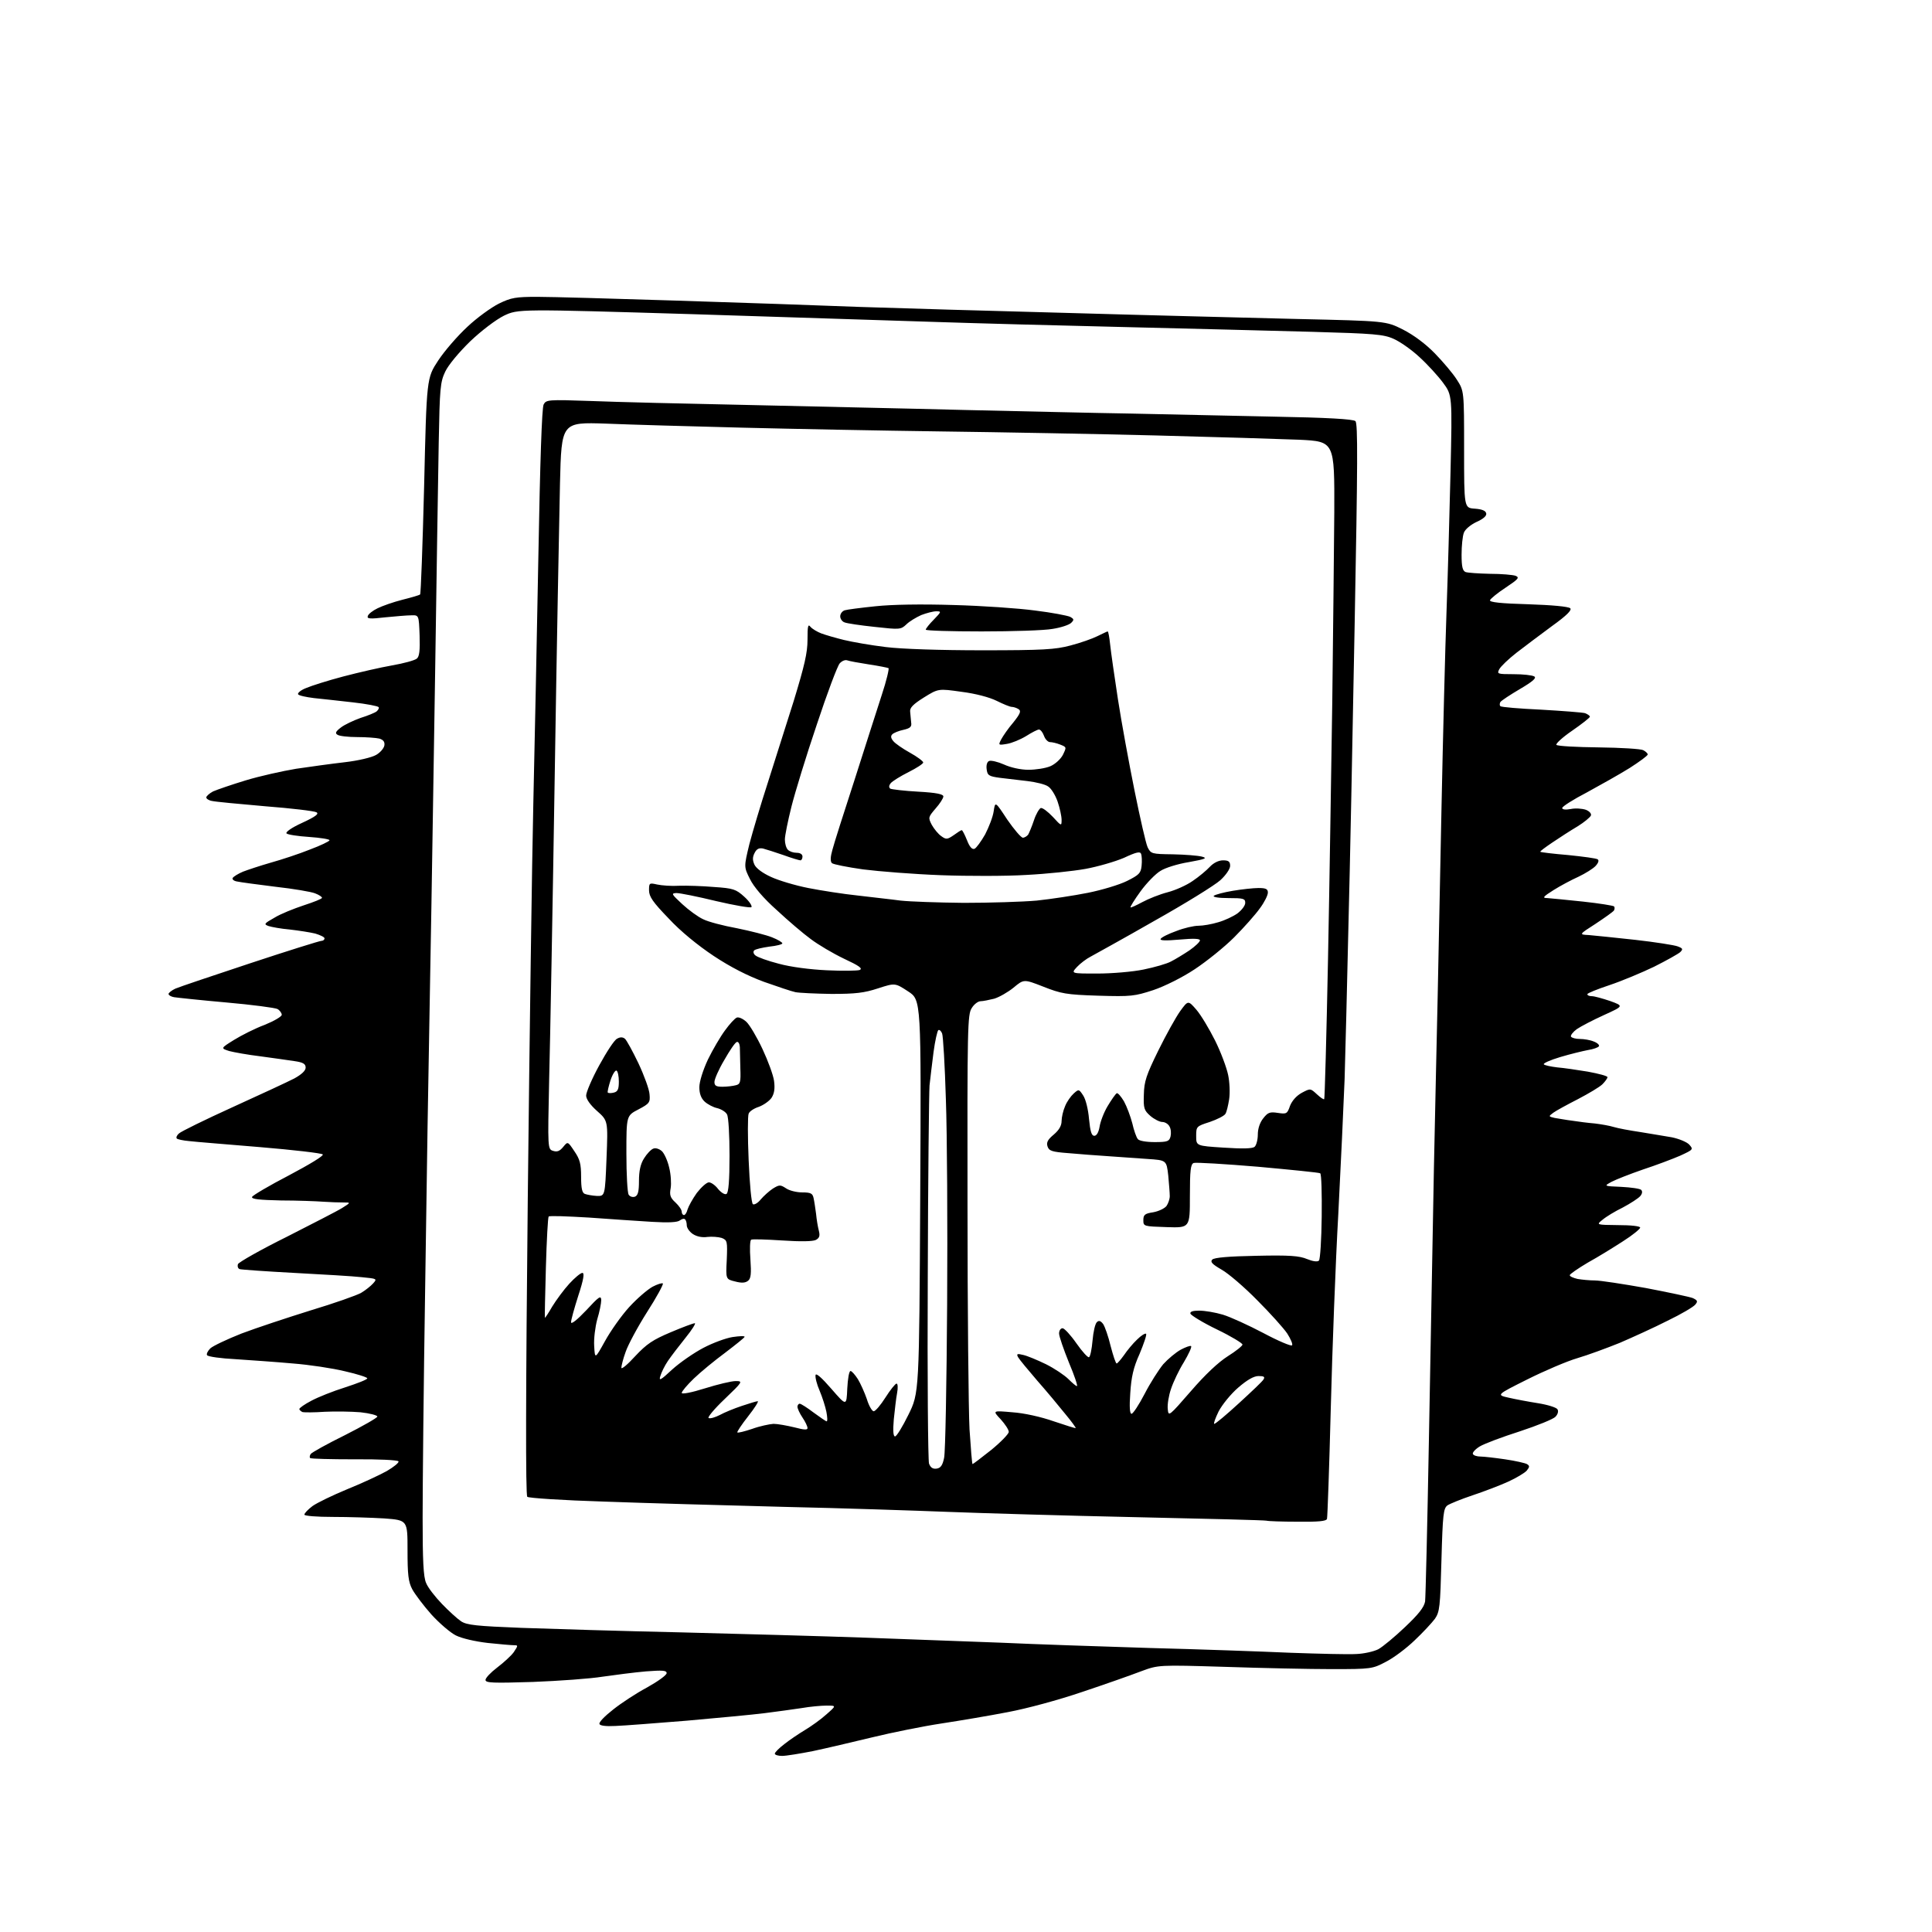<?xml version="1.0" encoding="UTF-8" standalone="no"?>
<svg 
  version="1.1" 
  xmlns="http://www.w3.org/2000/svg" 
  xmlns:xlink="http://www.w3.org/1999/xlink" 
  xmlns:svg="http://www.w3.org/2000/svg"
  xmlns:rdf="http://www.w3.org/1999/02/22-rdf-syntax-ns#"
  xmlns:cc="http://creativecommons.org/ns#"
  xmlns:dc="http://purl.org/dc/elements/1.1/"
  viewBox="0 0 768 768"
  width="768"
  height="768"
>
<style>svg {background-color: white; }</style>"
<path stroke="none" fill="black" fill-rule="evenodd" d="M310.9,698.0C309.3,698.0 308.0,697.6 308.0,697.1C308.0,696.6 309.7,694.9 311.8,693.3C313.8,691.7 317.5,689.2 320.0,687.7C322.5,686.2 326.3,683.5 328.5,681.5C332.5,678.0 332.5,678.0 328.6,678.0C326.5,678.0 322.0,678.4 318.6,679.0C315.3,679.5 308.7,680.4 304.0,681.0C299.3,681.6 285.4,682.9 273.0,684.0C260.6,685.0 247.8,686.0 244.6,686.1C240.8,686.3 238.5,686.0 238.3,685.3C238.0,684.6 240.5,682.1 243.7,679.6C246.8,677.1 252.9,673.1 257.2,670.8C261.5,668.4 265.0,665.9 265.0,665.1C265.0,664.0 263.4,663.9 256.8,664.4C252.2,664.8 244.5,665.8 239.6,666.5C234.7,667.3 222.2,668.2 211.8,668.6C195.9,669.1 193.0,669.0 193.0,667.8C193.0,667.0 195.1,664.8 197.6,662.9C200.1,661.0 203.1,658.3 204.2,656.8C206.0,654.1 206.0,654.0 204.3,654.0C203.3,654.0 198.6,653.6 193.9,653.1C188.8,652.5 183.6,651.3 181.2,650.1C179.0,649.0 174.7,645.3 171.5,641.8C168.4,638.3 165.0,633.8 163.9,631.8C162.3,628.8 162.0,625.9 162.0,616.2C162.0,604.3 162.0,604.3 152.8,603.6C147.8,603.3 138.6,603.0 132.3,603.0C125.9,603.0 121.0,602.6 121.0,602.1C121.0,601.5 122.5,600.0 124.2,598.7C126.0,597.4 132.2,594.4 138.0,592.0C143.7,589.7 150.8,586.4 153.7,584.8C156.6,583.1 158.7,581.4 158.4,580.9C158.1,580.4 150.4,580.0 140.8,580.1C131.5,580.1 123.6,579.9 123.3,579.6C123.0,579.4 123.1,578.6 123.5,578.0C123.9,577.4 130.0,574.0 137.1,570.5C144.2,566.9 150.0,563.6 150.0,563.1C150.0,562.6 147.0,561.8 143.3,561.4C139.7,561.1 133.3,561.0 129.1,561.2C124.9,561.5 120.9,561.5 120.2,561.3C119.6,561.0 119.0,560.5 119.0,560.1C119.0,559.7 121.1,558.2 123.8,556.8C126.4,555.4 132.4,553.0 137.2,551.5C142.1,549.9 146.0,548.4 146.0,547.9C146.0,547.5 142.0,546.2 137.1,545.1C132.2,543.9 122.9,542.5 116.4,542.0C109.8,541.4 99.6,540.7 93.7,540.3C87.8,540.0 82.7,539.3 82.3,538.7C82.0,538.2 82.6,537.0 83.6,536.0C84.7,535.0 90.2,532.4 96.0,530.1C101.8,527.9 114.2,523.8 123.5,520.9C132.8,518.1 141.9,514.9 143.6,513.9C145.3,512.9 147.4,511.2 148.3,510.2C150.0,508.3 149.9,508.3 143.8,507.7C140.3,507.3 128.3,506.6 117.0,506.0C105.7,505.4 95.9,504.7 95.3,504.5C94.6,504.3 94.3,503.4 94.6,502.5C95.0,501.7 103.6,496.8 113.9,491.7C124.1,486.5 134.1,481.4 136.0,480.2C139.5,478.0 139.5,478.0 136.5,478.0C134.8,478.0 131.2,477.9 128.5,477.7C125.8,477.5 118.2,477.2 111.7,477.2C103.2,477.0 99.9,476.7 100.2,475.8C100.4,475.2 107.0,471.3 114.9,467.2C123.2,462.8 128.8,459.4 128.3,458.9C127.8,458.4 116.6,457.1 103.4,456.0C90.3,454.9 77.6,453.9 75.2,453.6C72.8,453.4 70.6,452.9 70.3,452.6C69.9,452.2 70.3,451.3 71.1,450.6C71.9,449.8 81.5,445.1 92.5,440.1C103.5,435.1 114.5,430.0 117.0,428.7C119.9,427.1 121.5,425.6 121.5,424.4C121.5,422.9 120.5,422.3 117.0,421.8C114.5,421.4 108.5,420.6 103.5,419.9C98.5,419.3 93.0,418.3 91.1,417.8C87.7,416.7 87.7,416.7 93.0,413.4C95.9,411.6 101.4,408.8 105.2,407.4C108.9,405.9 112.0,404.1 112.0,403.4C112.0,402.7 111.2,401.6 110.3,401.1C109.3,400.6 100.2,399.4 90.0,398.5C79.8,397.6 70.5,396.6 69.2,396.4C68.0,396.2 67.0,395.6 67.0,395.1C67.0,394.7 68.2,393.7 69.7,393.0C71.3,392.3 84.7,387.8 99.5,382.9C114.3,378.0 127.1,374.0 127.8,374.0C128.4,374.0 129.0,373.6 129.0,373.0C129.0,372.5 127.3,371.7 125.3,371.1C123.2,370.6 118.7,369.9 115.2,369.5C111.7,369.2 107.9,368.5 106.7,368.1C104.8,367.4 105.0,367.1 109.1,364.8C111.5,363.3 116.8,361.2 120.7,359.9C124.7,358.6 128.0,357.3 128.0,356.9C128.0,356.5 126.8,355.7 125.2,355.1C123.7,354.5 116.7,353.3 109.5,352.5C102.3,351.6 95.5,350.7 94.2,350.4C92.9,350.2 92.2,349.5 92.5,349.0C92.9,348.4 94.7,347.3 96.6,346.5C98.4,345.8 103.5,344.1 107.7,342.9C112.0,341.7 119.0,339.4 123.2,337.7C127.5,336.1 131.0,334.4 131.0,334.0C131.0,333.6 127.3,333.0 122.9,332.7C118.4,332.4 114.4,331.8 113.9,331.3C113.4,330.8 115.9,329.0 120.1,327.1C125.5,324.6 126.9,323.5 125.8,322.9C125.0,322.4 115.8,321.3 105.4,320.5C95.0,319.6 85.5,318.7 84.3,318.4C83.0,318.2 82.0,317.5 82.0,317.0C82.0,316.5 83.2,315.4 84.7,314.6C86.3,313.9 92.1,311.9 97.7,310.2C103.3,308.5 112.3,306.5 117.7,305.6C123.1,304.8 131.8,303.6 137.0,303.0C142.3,302.4 147.8,301.1 149.5,300.1C151.1,299.2 152.6,297.5 152.8,296.3C153.0,294.9 152.4,294.1 150.8,293.6C149.5,293.3 145.6,293.0 142.0,293.0C138.4,293.0 134.9,292.6 134.2,292.1C133.1,291.5 133.4,290.8 135.5,289.2C136.9,288.1 140.5,286.4 143.3,285.4C146.2,284.5 149.1,283.3 149.7,282.8C150.4,282.2 150.8,281.4 150.5,281.1C150.3,280.7 145.7,279.8 140.3,279.2C134.9,278.6 127.9,277.8 124.8,277.5C121.6,277.1 118.8,276.5 118.5,276.0C118.2,275.5 119.6,274.3 121.7,273.5C123.8,272.6 130.4,270.5 136.5,268.9C142.6,267.3 151.3,265.3 155.9,264.5C160.5,263.7 164.9,262.5 165.7,261.8C166.7,261.0 167.0,258.6 166.8,252.6C166.5,244.5 166.5,244.5 163.5,244.6C161.8,244.6 157.2,245.0 153.1,245.4C147.1,246.1 145.8,246.0 146.2,244.9C146.4,244.1 148.2,242.7 150.1,241.8C151.9,240.9 156.4,239.3 160.0,238.4C163.6,237.5 166.7,236.6 167.0,236.3C167.3,236.1 168.0,216.6 168.6,193.1C169.6,150.3 169.6,150.3 174.2,143.3C176.7,139.5 181.9,133.5 185.8,129.9C189.6,126.3 195.3,122.2 198.3,120.7C203.2,118.3 205.0,118.0 213.7,118.0C219.1,118.0 244.0,118.7 269.0,119.5C294.0,120.3 326.6,121.4 341.5,122.0C356.4,122.5 393.7,123.6 424.5,124.4C455.3,125.3 496.3,126.3 515.7,126.8C550.9,127.6 550.9,127.6 557.7,131.0C562.0,133.2 566.7,136.7 570.4,140.5C573.6,143.8 577.6,148.5 579.1,150.9C582.0,155.4 582.0,155.4 582.0,178.6C582.0,201.9 582.0,201.9 586.2,202.2C589.1,202.4 590.6,203.0 590.8,204.1C591.0,205.1 589.6,206.3 586.9,207.5C584.6,208.6 582.4,210.4 581.9,211.8C581.4,213.1 581.0,217.0 581.0,220.5C581.0,225.3 581.4,226.9 582.6,227.4C583.5,227.7 587.8,228.0 592.3,228.1C596.8,228.1 601.4,228.5 602.5,228.9C604.1,229.6 603.6,230.2 598.5,233.6C595.3,235.7 592.5,238.0 592.3,238.6C592.0,239.4 596.7,239.9 607.5,240.2C616.7,240.5 623.5,241.1 624.2,241.8C624.9,242.5 622.9,244.6 616.9,248.9C612.3,252.3 605.9,257.1 602.8,259.5C599.6,262.0 596.6,264.9 596.0,266.0C595.0,267.9 595.2,268.0 601.7,268.0C605.4,268.0 609.1,268.4 609.9,268.9C610.9,269.5 609.3,270.9 604.2,273.9C600.3,276.2 596.8,278.5 596.4,279.1C596.1,279.7 596.1,280.4 596.4,280.7C596.7,281.1 604.0,281.7 612.6,282.1C621.2,282.6 629.1,283.2 630.1,283.5C631.1,283.9 632.0,284.5 632.0,284.9C632.0,285.3 628.8,287.8 624.9,290.5C621.1,293.1 618.3,295.7 618.7,296.1C619.2,296.6 626.7,297.0 635.5,297.1C644.3,297.2 652.3,297.7 653.2,298.2C654.2,298.7 655.0,299.5 655.0,299.9C655.0,300.4 651.7,302.8 647.8,305.3C643.8,307.8 636.1,312.1 630.8,315.0C625.4,317.8 621.0,320.6 621.0,321.2C621.0,321.8 622.3,322.0 624.4,321.6C626.2,321.2 628.9,321.4 630.4,321.9C631.9,322.5 632.7,323.5 632.4,324.2C632.1,324.9 629.7,326.9 627.1,328.5C624.4,330.1 619.9,333.0 617.1,334.9C614.3,336.8 612.1,338.4 612.3,338.6C612.5,338.8 617.4,339.4 623.4,339.9C629.3,340.5 634.6,341.2 635.1,341.6C635.7,342.0 635.4,343.0 634.3,344.2C633.3,345.3 630.2,347.2 627.5,348.5C624.8,349.7 620.3,352.1 617.6,353.8C613.3,356.5 613.0,357.0 615.1,357.0C616.4,357.1 622.8,357.7 629.3,358.4C635.8,359.1 641.3,360.0 641.6,360.3C641.9,360.6 641.9,361.3 641.6,361.9C641.2,362.5 637.9,364.8 634.3,367.2C627.6,371.5 627.6,371.5 631.6,371.7C633.7,371.9 642.0,372.7 650.0,373.6C658.0,374.5 665.6,375.7 666.9,376.2C669.0,377.0 669.1,377.3 667.9,378.5C667.1,379.2 662.5,381.8 657.5,384.3C652.5,386.7 644.6,390.0 639.8,391.6C635.0,393.2 631.0,394.8 631.0,395.2C631.0,395.7 631.8,396.0 632.8,396.0C633.8,396.0 637.0,396.9 640.0,397.9C645.5,399.9 645.5,399.9 637.6,403.5C633.2,405.5 628.4,408.0 626.8,409.1C625.3,410.2 624.2,411.6 624.5,412.1C624.9,412.6 626.4,413.0 628.0,413.0C629.6,413.0 632.1,413.4 633.5,414.0C634.9,414.5 635.9,415.4 635.6,415.9C635.3,416.4 633.3,417.1 631.3,417.4C629.2,417.8 624.2,419.0 620.2,420.2C616.2,421.4 613.3,422.7 613.7,423.1C614.1,423.5 616.5,424.0 619.0,424.3C621.5,424.5 627.0,425.3 631.2,426.0C635.5,426.8 639.0,427.7 639.0,428.2C639.0,428.6 638.1,429.9 637.0,431.0C635.9,432.1 631.5,434.7 627.3,436.9C623.0,439.1 618.6,441.5 617.5,442.3C615.5,443.8 615.5,443.8 618.0,444.4C619.4,444.6 622.5,445.2 625.0,445.5C627.5,445.9 631.5,446.4 634.0,446.6C636.5,446.9 639.9,447.5 641.5,448.0C643.1,448.5 647.9,449.4 652.0,450.0C656.1,450.7 661.8,451.6 664.6,452.1C667.5,452.7 670.6,454.0 671.5,455.0C673.2,456.9 673.1,457.0 667.9,459.4C664.9,460.7 658.3,463.2 653.1,464.9C647.9,466.7 642.3,468.9 640.6,469.8C637.5,471.5 637.5,471.5 644.5,471.8C648.4,472.0 651.9,472.5 652.4,473.0C653.0,473.6 652.8,474.6 652.0,475.5C651.2,476.4 648.1,478.4 645.1,480.0C642.0,481.5 638.4,483.7 637.0,484.9C634.5,486.9 634.5,486.9 643.2,487.0C648.3,487.0 652.0,487.4 652.0,488.0C652.0,488.5 649.0,491.0 645.2,493.4C641.5,495.8 635.2,499.7 631.2,501.9C627.3,504.2 624.0,506.5 624.0,506.9C624.0,507.4 625.4,508.0 627.1,508.4C628.8,508.7 632.0,509.0 634.0,509.0C636.1,509.0 645.2,510.4 654.2,512.0C663.1,513.7 671.6,515.5 672.9,516.0C674.8,516.9 675.0,517.3 673.9,518.6C673.2,519.5 668.3,522.4 662.9,525.0C657.6,527.7 649.0,531.6 643.9,533.8C638.7,535.9 631.1,538.7 627.0,539.9C622.9,541.1 614.0,544.9 607.2,548.3C594.8,554.5 594.8,554.5 599.7,555.6C602.3,556.2 607.6,557.2 611.4,557.8C615.2,558.4 618.7,559.5 619.1,560.2C619.6,560.9 619.3,562.2 618.3,563.2C617.5,564.1 611.1,566.7 604.1,569.0C597.2,571.2 590.0,573.9 588.2,575.0C586.4,576.1 585.2,577.5 585.5,578.0C585.8,578.6 587.2,579.0 588.5,579.0C589.8,579.0 594.2,579.5 598.3,580.1C602.4,580.7 606.3,581.6 607.0,582.0C608.1,582.7 608.1,583.1 606.9,584.6C606.1,585.5 602.8,587.5 599.5,589.0C596.2,590.5 589.9,592.9 585.4,594.4C580.9,595.9 576.5,597.7 575.4,598.4C573.8,599.6 573.5,601.8 573.0,620.1C572.5,638.9 572.3,640.7 570.4,643.5C569.2,645.1 565.6,649.0 562.3,652.1C559.1,655.2 553.9,659.1 550.9,660.6C545.6,663.4 545.1,663.5 529.5,663.5C520.7,663.5 501.6,663.1 487.0,662.6C460.5,661.8 460.5,661.8 453.5,664.4C449.6,665.9 439.1,669.6 430.1,672.6C420.7,675.8 408.1,679.2 400.6,680.6C393.4,682.0 381.5,684.0 374.3,685.1C367.0,686.2 354.6,688.7 346.8,690.6C338.9,692.5 328.3,695.0 323.1,696.1C318.0,697.1 312.5,698.0 310.9,698.0zM539.1,657.5C542.2,657.4 546.1,656.5 547.9,655.6C549.7,654.6 554.4,650.7 558.5,646.8C563.9,641.7 566.1,638.9 566.5,636.6C566.7,634.9 567.4,606.3 568.0,573.0C568.6,539.7 569.5,490.9 570.0,464.5C570.6,438.1 571.2,407.3 571.5,396.0C571.7,384.7 572.4,351.4 573.0,322.0C573.6,292.6 574.5,257.2 575.0,243.5C575.5,229.8 576.2,204.7 576.6,187.8C577.3,157.1 577.3,157.1 573.6,152.1C571.6,149.4 567.4,144.8 564.2,141.9C561.1,139.0 556.5,135.8 554.0,134.7C550.0,132.9 546.3,132.6 521.5,131.9C506.1,131.5 472.4,130.6 446.5,130.0C420.6,129.4 387.4,128.5 372.5,128.0C357.6,127.5 314.1,126.1 275.7,124.9C206.0,122.8 206.0,122.8 200.3,125.5C197.1,127.1 191.3,131.5 186.9,135.7C182.4,140.1 178.3,145.0 177.0,147.7C175.0,151.9 174.8,154.3 174.4,175.9C174.2,188.9 173.5,229.2 173.0,265.5C172.4,301.8 171.6,356.9 171.0,388.0C170.4,419.1 169.5,475.1 169.0,512.5C168.4,549.9 168.0,590.8 168.0,603.3C168.0,620.3 168.3,626.9 169.4,629.3C170.1,631.1 173.0,634.8 175.7,637.6C178.4,640.4 181.8,643.5 183.3,644.5C185.6,646.0 189.5,646.4 207.3,647.1C218.9,647.5 247.6,648.4 271.0,648.9C294.4,649.5 327.2,650.4 344.0,651.0C360.8,651.6 385.1,652.5 398.0,653.0C410.9,653.6 437.5,654.5 457.0,655.1C476.5,655.6 501.7,656.5 513.0,657.0C524.3,657.4 536.0,657.7 539.1,657.5zM515.8,604.9C509.6,604.9 504.1,604.7 503.5,604.5C502.9,604.3 479.6,603.7 451.5,603.1C423.4,602.5 389.9,601.5 377.0,601.0C364.1,600.5 334.6,599.5 311.5,599.0C288.4,598.4 256.2,597.5 240.0,596.9C223.7,596.4 210.1,595.5 209.6,595.0C208.9,594.3 209.0,552.6 209.8,476.3C210.5,411.5 211.5,340.9 212.0,319.5C212.5,298.1 213.4,254.0 214.0,221.7C214.7,183.1 215.4,162.2 216.1,160.8C217.1,158.9 217.8,158.8 234.8,159.4C244.6,159.8 273.0,160.5 298.0,161.0C323.0,161.6 361.9,162.4 384.5,163.0C407.1,163.5 436.3,164.2 449.5,164.4C462.7,164.7 487.9,165.2 505.5,165.6C527.7,166.0 537.9,166.6 538.8,167.4C539.8,168.3 539.7,184.4 538.5,248.0C537.7,291.7 536.6,346.2 536.0,369.0C535.5,391.8 534.8,418.8 534.5,429.0C534.1,439.2 533.0,463.2 532.0,482.5C530.9,501.8 529.6,536.6 529.0,560.0C528.4,583.4 527.7,603.1 527.5,603.8C527.2,604.7 524.0,605.0 515.8,604.9zM372.3,583.8C373.9,583.6 374.7,582.5 375.3,579.5C375.8,577.3 376.3,549.9 376.5,518.5C376.7,487.1 376.5,450.5 376.0,437.0C375.6,423.5 374.9,411.7 374.5,410.8C374.1,409.8 373.4,409.2 373.0,409.5C372.6,409.8 371.7,413.7 371.1,418.2C370.5,422.8 369.8,428.8 369.5,431.5C369.3,434.2 368.9,468.7 368.8,508.0C368.6,547.3 368.9,580.5 369.3,581.8C369.9,583.4 370.8,584.0 372.3,583.8zM386.6,582.0C386.8,582.0 390.1,579.5 394.0,576.4C397.8,573.3 401.0,570.0 401.0,569.2C401.0,568.3 399.5,566.1 397.8,564.2C394.5,560.7 394.5,560.7 402.4,561.4C407.0,561.7 413.8,563.2 418.9,565.0C423.6,566.6 427.5,567.8 427.6,567.7C427.8,567.6 425.9,565.0 423.4,562.0C421.0,559.0 416.0,553.0 412.3,548.8C408.6,544.5 405.2,540.4 404.7,539.5C404.0,538.2 404.3,538.0 406.7,538.6C408.2,538.9 412.3,540.6 415.8,542.3C419.2,544.0 423.2,546.7 424.7,548.2C426.2,549.7 427.7,551.0 428.1,551.0C428.5,551.0 427.1,546.8 424.9,541.6C422.8,536.4 421.0,531.2 421.0,530.1C421.0,528.9 421.6,528.0 422.4,528.0C423.1,528.0 425.6,530.7 427.9,534.0C430.2,537.3 432.5,539.8 432.9,539.5C433.4,539.3 434.0,536.3 434.3,532.9C434.6,529.5 435.3,526.3 436.0,525.6C436.8,524.8 437.5,525.0 438.5,526.3C439.2,527.3 440.6,531.3 441.5,535.1C442.5,538.9 443.5,542.0 443.9,542.0C444.2,542.0 445.5,540.5 446.8,538.7C448.0,536.9 450.3,534.1 452.0,532.5C453.6,530.9 455.2,529.9 455.6,530.2C455.9,530.6 454.7,534.1 453.0,538.2C450.5,543.7 449.7,547.5 449.3,553.8C448.9,559.3 449.1,562.0 449.8,562.0C450.4,562.0 452.7,558.5 455.0,554.1C457.2,549.8 460.6,544.5 462.4,542.3C464.3,540.2 467.4,537.6 469.4,536.5C471.3,535.5 473.2,534.8 473.5,535.1C473.8,535.5 472.5,538.3 470.6,541.5C468.6,544.7 466.4,549.4 465.5,552.1C464.6,554.7 464.0,558.3 464.2,560.1C464.5,563.2 464.6,563.1 473.4,553.0C479.0,546.5 484.3,541.5 488.1,539.1C491.3,537.1 493.9,535.0 493.9,534.5C494.0,534.0 489.4,531.2 483.8,528.5C478.2,525.8 473.5,522.9 473.2,522.2C473.0,521.4 474.1,521.0 476.7,521.0C478.9,521.0 483.1,521.7 486.1,522.6C489.1,523.5 496.3,526.8 502.2,529.9C508.0,533.0 513.2,535.2 513.6,534.8C514.0,534.4 513.1,532.3 511.7,530.1C510.3,528.0 504.9,522.0 499.8,516.9C494.7,511.7 488.3,506.2 485.6,504.7C481.8,502.5 481.0,501.6 481.9,500.7C482.7,499.9 488.5,499.4 499.4,499.2C512.6,498.9 516.5,499.2 519.6,500.5C521.8,501.4 523.7,501.7 524.3,501.1C524.8,500.6 525.3,492.7 525.4,483.6C525.5,474.4 525.3,466.7 524.8,466.4C524.4,466.1 513.2,465.0 500.1,463.8C486.9,462.7 475.4,462.0 474.5,462.3C473.3,462.8 473.0,465.1 473.0,475.5C473.0,488.1 473.0,488.1 463.8,487.8C454.6,487.5 454.5,487.5 454.5,485.0C454.5,482.9 455.1,482.4 458.4,481.9C460.6,481.5 462.9,480.4 463.7,479.4C464.4,478.4 465.0,476.6 465.0,475.5C465.0,474.3 464.7,470.6 464.4,467.3C463.7,461.2 463.7,461.2 456.1,460.7C451.9,460.4 444.9,459.9 440.5,459.6C436.1,459.3 429.0,458.8 424.8,458.4C418.1,457.9 417.0,457.5 416.4,455.7C415.9,454.1 416.5,453.0 418.9,451.0C421.0,449.2 422.0,447.5 422.0,445.6C422.0,444.2 422.6,441.5 423.4,439.7C424.1,437.9 425.7,435.7 426.8,434.7C428.8,432.9 428.9,432.9 430.6,435.5C431.6,437.0 432.6,441.1 432.9,444.8C433.4,449.8 433.9,451.5 435.0,451.5C435.9,451.5 436.7,450.2 437.1,447.9C437.4,445.9 438.8,442.2 440.3,439.7C441.8,437.2 443.4,434.9 443.9,434.6C444.3,434.3 445.6,435.8 446.8,437.8C447.9,439.8 449.4,443.8 450.1,446.5C450.7,449.2 451.7,452.1 452.3,452.8C452.8,453.5 455.6,454.0 459.0,454.0C464.1,454.0 464.8,453.7 465.3,451.8C465.6,450.6 465.5,448.8 464.9,447.8C464.4,446.8 463.1,446.0 462.0,446.0C461.0,446.0 458.8,444.9 457.3,443.6C454.8,441.4 454.5,440.6 454.7,435.1C454.8,429.9 455.7,427.3 460.4,417.7C463.5,411.4 467.4,404.4 469.1,402.0C472.3,397.6 472.3,397.6 475.6,401.4C477.4,403.5 480.7,409.0 483.0,413.6C485.3,418.2 487.6,424.4 488.2,427.3C488.8,430.1 489.0,434.5 488.6,437.0C488.2,439.5 487.6,442.1 487.1,442.8C486.6,443.6 483.8,445.0 480.9,446.0C475.6,447.7 475.5,447.8 475.5,451.6C475.5,455.5 475.5,455.5 486.4,456.2C493.9,456.7 497.8,456.6 498.7,455.9C499.4,455.3 500.0,453.1 500.0,451.0C500.0,448.7 500.8,446.2 502.2,444.5C504.0,442.2 504.8,441.9 508.0,442.4C511.4,442.9 511.7,442.8 512.8,439.6C513.6,437.6 515.3,435.6 517.5,434.4C520.9,432.6 520.9,432.6 523.5,435.0C524.9,436.3 526.2,437.2 526.4,436.9C526.6,436.7 527.3,411.8 527.9,381.5C528.5,351.2 529.2,305.1 529.6,279.0C529.9,252.9 530.3,218.9 530.4,203.5C530.5,175.5 530.5,175.5 516.5,174.8C508.8,174.5 483.1,173.7 459.5,173.1C435.9,172.5 397.4,171.8 374.0,171.5C350.6,171.2 315.1,170.5 295.0,170.0C274.9,169.5 250.6,168.8 240.9,168.4C223.2,167.8 223.2,167.8 222.6,192.2C222.3,205.5 221.3,258.1 220.5,309.0C219.7,359.9 218.7,413.9 218.3,429.1C217.7,456.8 217.7,456.8 219.9,457.5C221.5,458.0 222.5,457.6 223.9,455.9C225.7,453.7 225.7,453.7 228.3,457.6C230.5,460.8 231.0,462.6 231.0,467.8C231.0,472.4 231.4,474.2 232.5,474.6C233.3,474.9 235.4,475.3 237.2,475.4C240.5,475.5 240.5,475.5 241.1,460.5C241.7,445.5 241.7,445.5 237.3,441.6C234.6,439.2 233.0,436.9 233.0,435.5C233.0,434.2 235.3,428.8 238.2,423.5C241.1,418.2 244.2,413.4 245.3,412.9C246.5,412.2 247.5,412.2 248.4,412.9C249.1,413.5 251.5,417.9 253.8,422.7C256.1,427.6 258.1,433.1 258.2,435.0C258.5,438.2 258.2,438.7 253.8,441.0C249.0,443.5 249.0,443.5 249.0,458.5C249.0,466.8 249.4,474.1 249.9,474.9C250.4,475.7 251.5,476.0 252.4,475.7C253.6,475.2 254.0,473.7 254.0,469.4C254.0,465.5 254.6,462.7 256.0,460.5C257.1,458.7 258.8,456.9 259.7,456.6C260.6,456.2 262.1,456.7 263.1,457.6C264.0,458.4 265.4,461.4 266.0,464.1C266.7,466.8 266.9,470.5 266.6,472.3C266.1,475.0 266.4,476.1 268.5,478.0C269.9,479.3 271.0,480.9 271.0,481.7C271.0,482.4 271.4,483.0 271.9,483.0C272.4,483.0 273.0,482.0 273.3,480.8C273.7,479.5 275.3,476.6 277.0,474.2C278.8,471.9 280.9,470.0 281.8,470.0C282.7,470.0 284.4,471.2 285.5,472.7C286.8,474.2 288.2,475.0 288.8,474.6C289.6,474.1 290.0,469.3 290.0,459.4C290.0,451.4 289.6,444.0 289.0,443.0C288.5,442.0 286.7,440.9 285.1,440.5C283.6,440.2 281.3,439.0 280.1,437.9C278.7,436.6 278.0,434.7 278.0,432.2C278.0,430.0 279.4,425.5 281.4,421.2C283.3,417.3 286.4,412.0 288.2,409.6C290.0,407.1 292.1,404.8 292.9,404.5C293.7,404.2 295.4,405.0 296.7,406.2C298.0,407.4 300.9,412.3 303.1,417.0C305.3,421.7 307.4,427.4 307.7,429.7C308.1,432.7 307.8,434.7 306.7,436.4C305.8,437.7 303.5,439.3 301.6,440.0C299.7,440.6 297.9,441.8 297.6,442.7C297.2,443.6 297.2,451.9 297.6,461.2C298.0,470.7 298.7,478.3 299.3,478.7C299.9,479.0 301.3,478.2 302.4,476.8C303.6,475.4 305.7,473.5 307.2,472.5C309.8,470.9 310.2,470.9 312.5,472.4C313.8,473.3 316.7,474.0 318.9,474.0C322.3,474.0 323.0,474.4 323.4,476.2C323.7,477.5 324.1,480.3 324.4,482.5C324.6,484.7 325.1,487.7 325.5,489.2C326.0,491.2 325.8,492.1 324.3,492.9C323.0,493.5 318.4,493.6 310.9,493.1C304.6,492.7 299.1,492.5 298.6,492.8C298.1,493.1 298.0,496.6 298.3,500.6C298.7,506.3 298.5,508.2 297.4,509.1C296.3,510.0 294.8,510.1 292.2,509.4C288.5,508.5 288.5,508.5 288.9,500.8C289.2,493.4 289.1,493.0 286.9,492.1C285.6,491.7 283.0,491.5 281.2,491.7C279.2,492.0 277.1,491.6 275.5,490.6C274.1,489.7 273.0,488.1 273.0,487.1C273.0,486.1 272.7,485.0 272.3,484.7C272.0,484.3 271.1,484.5 270.3,485.1C269.4,485.9 265.8,486.1 259.2,485.7C253.9,485.4 242.6,484.6 234.1,484.0C225.6,483.5 218.4,483.2 218.1,483.6C217.8,483.9 217.3,493.0 217.0,503.8C216.7,514.6 216.5,523.6 216.6,523.8C216.7,524.0 218.0,522.0 219.5,519.4C221.1,516.8 224.1,512.7 226.3,510.3C228.5,507.9 230.8,506.0 231.5,506.0C232.4,506.0 232.0,508.6 229.9,515.0C228.3,520.0 227.0,524.7 227.0,525.6C227.0,526.6 229.4,524.7 233.0,520.9C238.1,515.4 238.9,514.8 239.0,516.8C239.0,518.1 238.3,521.6 237.4,524.5C236.6,527.5 236.0,532.2 236.2,535.1C236.5,540.3 236.5,540.3 240.5,533.1C242.7,529.1 247.0,523.0 250.1,519.6C253.2,516.2 257.4,512.6 259.4,511.5C261.3,510.5 263.2,509.9 263.5,510.2C263.8,510.5 261.0,515.7 257.2,521.6C253.4,527.6 249.6,534.7 248.7,537.4C247.7,540.1 247.0,543.0 247.0,543.7C247.0,544.5 249.5,542.4 252.5,539.1C257.1,534.2 259.5,532.6 266.6,529.6C271.3,527.6 275.6,526.0 276.2,526.0C276.7,526.0 275.1,528.6 272.5,531.8C270.0,534.9 266.8,539.1 265.5,541.0C264.2,542.9 262.9,545.6 262.5,547.0C261.8,549.1 262.6,548.7 267.2,544.4C270.3,541.6 275.8,537.8 279.6,535.8C283.4,533.8 288.6,531.9 291.2,531.5C293.9,531.1 296.0,531.0 296.0,531.4C296.0,531.7 292.5,534.5 288.3,537.7C284.1,540.8 278.5,545.4 275.8,548.0C273.2,550.5 271.0,553.1 271.0,553.7C271.0,554.3 274.8,553.6 280.2,551.9C285.3,550.3 290.8,549.0 292.4,549.0C295.4,549.0 295.3,549.2 288.0,556.2C283.9,560.1 281.1,563.5 281.7,563.7C282.4,564.0 284.3,563.4 286.1,562.5C287.9,561.5 291.8,559.9 294.8,558.9C297.8,557.9 300.7,557.0 301.2,557.0C301.7,557.0 300.0,559.7 297.4,563.0C294.8,566.3 292.9,569.2 293.1,569.4C293.3,569.7 296.0,569.0 299.0,568.0C302.0,566.9 305.9,566.1 307.5,566.0C309.1,566.0 312.9,566.7 315.8,567.4C319.6,568.4 321.0,568.5 321.0,567.7C321.0,567.0 320.1,565.1 319.0,563.5C317.9,561.9 317.0,559.9 317.0,559.2C317.0,558.6 317.4,558.0 317.9,558.0C318.4,558.0 320.9,559.6 323.4,561.5C326.0,563.4 328.3,565.0 328.6,565.0C329.0,565.0 328.9,563.3 328.5,561.2C328.1,559.2 326.9,555.4 325.8,552.8C324.7,550.3 324.0,547.5 324.2,546.6C324.4,545.7 326.6,547.6 330.5,552.1C336.5,559.0 336.5,559.0 336.8,552.0C337.0,548.2 337.5,545.0 338.1,545.0C338.6,545.0 339.9,546.5 341.0,548.2C342.1,550.0 343.7,553.6 344.6,556.2C345.4,558.9 346.7,561.0 347.3,561.0C348.0,561.0 350.1,558.5 352.0,555.5C353.9,552.5 355.9,550.0 356.4,550.0C356.9,550.0 357.0,551.7 356.6,553.8C356.2,555.8 355.7,560.5 355.3,564.2C354.9,568.9 355.1,571.0 355.8,571.0C356.4,571.0 358.8,567.1 361.1,562.4C365.4,553.7 365.4,553.7 365.8,475.6C366.2,397.5 366.2,397.5 361.0,394.1C355.8,390.7 355.8,390.7 349.0,392.9C343.5,394.7 340.1,395.1 330.5,395.1C324.1,395.0 317.7,394.7 316.2,394.4C314.7,394.1 309.1,392.2 303.7,390.3C297.2,387.9 290.5,384.5 283.7,380.0C277.4,375.8 270.5,370.2 265.8,365.1C259.5,358.6 258.0,356.4 258.0,353.9C258.0,351.0 258.1,350.9 261.2,351.6C263.0,352.0 267.0,352.3 270.0,352.1C273.0,352.0 279.3,352.2 283.9,352.6C291.5,353.1 292.6,353.5 295.9,356.5C297.9,358.3 299.1,360.2 298.7,360.6C298.3,361.0 292.0,359.9 284.7,358.2C277.3,356.4 270.3,355.0 268.9,355.0C266.7,355.1 266.9,355.4 271.2,359.4C273.8,361.8 277.5,364.5 279.5,365.4C281.4,366.4 287.5,368.0 293.0,369.0C298.4,370.1 304.7,371.7 306.9,372.6C309.2,373.5 311.0,374.6 311.0,375.0C311.0,375.4 308.7,376.0 305.8,376.3C303.0,376.7 300.3,377.3 299.8,377.8C299.3,378.3 299.5,379.2 300.3,379.8C301.1,380.5 305.3,382.0 309.6,383.1C314.3,384.4 322.1,385.4 328.7,385.7C334.9,386.0 340.7,385.9 341.7,385.6C343.1,385.0 341.5,383.9 335.5,381.1C331.1,379.0 325.2,375.5 322.3,373.3C319.4,371.2 313.3,366.0 308.8,361.8C303.5,357.1 299.6,352.5 298.1,349.4C295.7,344.6 295.7,344.6 297.9,335.5C299.2,330.6 302.4,319.8 305.1,311.5C307.7,303.2 312.4,288.5 315.5,278.7C319.8,264.6 321.0,259.5 321.0,254.3C321.0,248.8 321.2,247.9 322.2,249.2C322.9,250.0 324.9,251.2 326.5,251.8C328.1,252.4 332.2,253.6 335.5,254.4C338.8,255.2 346.2,256.5 352.0,257.2C358.3,258.0 373.7,258.5 390.5,258.5C414.6,258.5 419.5,258.2 425.5,256.6C429.4,255.6 434.2,253.9 436.2,252.9C438.3,251.9 440.1,251.0 440.3,251.0C440.6,251.0 441.0,253.4 441.3,256.2C441.6,259.1 443.0,268.9 444.4,278.0C445.8,287.1 448.8,303.4 451.0,314.3C453.2,325.2 455.5,335.3 456.2,336.8C457.5,339.4 457.8,339.5 466.2,339.6C471.0,339.7 476.1,340.1 477.7,340.5C480.1,341.1 479.3,341.5 472.6,342.7C468.2,343.4 463.1,345.0 461.3,346.2C459.4,347.3 455.8,351.0 453.4,354.3C451.0,357.6 449.2,360.5 449.4,360.7C449.5,360.9 451.7,359.9 454.1,358.6C456.5,357.3 461.0,355.5 464.1,354.7C467.2,353.9 471.7,351.9 474.1,350.2C476.5,348.6 479.6,346.0 480.9,344.6C482.4,343.0 484.4,342.0 486.2,342.0C488.4,342.0 489.0,342.5 489.0,344.2C489.0,345.4 487.3,347.9 485.1,349.9C482.9,351.9 471.1,359.2 458.8,366.1C446.6,373.1 435.1,379.4 433.5,380.3C431.9,381.1 429.4,383.0 428.1,384.4C425.7,387.0 425.7,387.0 436.2,387.0C442.0,387.0 450.3,386.3 454.6,385.4C459.0,384.5 463.9,383.1 465.5,382.2C467.1,381.4 470.4,379.4 472.8,377.8C475.1,376.2 477.0,374.4 477.0,373.8C477.0,373.1 474.4,373.0 468.9,373.5C463.3,374.0 460.9,373.9 461.4,373.2C461.7,372.6 464.5,371.2 467.6,370.1C470.6,368.9 474.6,368.0 476.4,368.0C478.2,368.0 481.7,367.4 484.3,366.6C486.8,365.9 490.2,364.3 491.9,363.1C493.6,361.8 495.0,360.0 495.0,358.9C495.0,357.2 494.3,357.0 488.3,357.0C484.4,357.0 482.0,356.6 482.5,356.1C483.1,355.6 486.5,354.7 490.1,354.1C493.7,353.5 498.3,353.0 500.3,353.0C503.2,353.0 504.0,353.4 504.0,354.8C504.0,355.9 502.6,358.7 500.8,361.1C499.1,363.5 494.5,368.7 490.6,372.6C486.7,376.5 479.6,382.2 474.9,385.3C470.1,388.5 462.9,392.1 458.4,393.6C451.0,396.0 449.7,396.2 436.5,395.8C423.8,395.4 421.8,395.0 414.7,392.2C407.0,389.2 407.0,389.2 402.9,392.6C400.7,394.4 397.2,396.4 395.2,397.0C393.2,397.5 390.7,398.0 389.8,398.0C388.8,398.0 387.2,399.2 386.3,400.7C384.6,403.2 384.5,408.2 384.6,479.0C384.6,520.5 385.0,560.7 385.4,568.2C385.9,575.8 386.4,582.0 386.6,582.0zM482.7,566.0C483.2,566.0 487.6,562.3 492.5,557.8C497.4,553.3 501.9,549.1 502.3,548.3C502.9,547.3 502.4,547.0 500.3,547.0C498.4,547.0 495.8,548.5 492.2,551.6C489.3,554.1 485.8,558.4 484.4,561.1C483.1,563.8 482.3,566.0 482.7,566.0zM244.1,434.3C245.6,433.9 246.0,432.9 246.0,429.9C246.0,427.8 245.6,425.9 245.1,425.6C244.6,425.3 243.5,427.0 242.7,429.4C241.9,431.9 241.4,434.1 241.6,434.3C241.9,434.6 243.0,434.6 244.1,434.3zM287.2,432.0C289.0,432.0 291.4,431.7 292.5,431.4C294.3,431.0 294.5,430.1 294.3,424.7C294.2,421.3 294.1,417.4 294.1,416.2C294.0,414.9 293.5,414.0 292.9,414.2C292.2,414.4 290.0,417.7 287.9,421.4C285.7,425.1 284.0,429.0 284.0,430.1C284.0,431.6 284.7,432.0 287.2,432.0zM383.1,358.9C393.4,358.9 406.4,358.5 412.1,358.0C417.8,357.4 427.0,356.0 432.5,354.9C438.0,353.8 445.0,351.7 448.0,350.2C452.8,347.8 453.5,347.1 453.8,344.2C454.0,342.3 453.9,340.2 453.6,339.4C453.2,338.4 451.7,338.7 446.8,341.0C443.3,342.5 436.4,344.5 431.5,345.4C426.5,346.3 416.0,347.4 408.0,347.8C400.0,348.3 384.7,348.3 374.0,347.9C363.3,347.5 349.4,346.4 343.1,345.6C336.8,344.7 331.2,343.6 330.7,343.1C330.0,342.4 330.1,340.6 330.9,337.8C331.5,335.4 335.5,322.9 339.7,310.0C343.8,297.1 348.7,281.9 350.5,276.3C352.4,270.6 353.5,265.8 353.2,265.6C352.8,265.4 349.3,264.7 345.3,264.1C341.4,263.5 337.6,262.8 336.8,262.5C336.0,262.2 334.7,262.7 333.8,263.7C332.9,264.7 328.8,275.6 324.7,288.0C320.5,300.4 316.0,315.1 314.6,320.7C313.2,326.3 312.0,332.2 312.0,333.7C312.0,335.3 312.5,337.1 313.2,337.8C313.9,338.5 315.4,339.0 316.7,339.0C318.1,339.0 319.0,339.6 319.0,340.5C319.0,341.3 318.6,342.0 318.2,342.0C317.7,342.0 314.7,341.1 311.4,339.9C308.2,338.8 304.5,337.6 303.3,337.3C301.8,337.0 300.8,337.4 300.0,339.0C299.1,340.7 299.1,341.9 299.9,343.7C300.6,345.2 303.2,347.1 306.5,348.6C309.5,350.0 316.2,352.0 321.3,353.0C326.4,354.0 335.3,355.4 341.1,356.0C346.8,356.7 354.4,357.5 358.0,358.0C361.6,358.4 372.9,358.8 383.1,358.9zM387.4,337.4C388.1,337.1 390.0,334.5 391.6,331.7C393.1,328.8 394.7,324.7 395.0,322.5C395.6,318.5 395.6,318.5 400.4,325.8C403.1,329.7 405.9,333.0 406.6,333.0C407.3,333.0 408.2,332.4 408.7,331.8C409.1,331.1 410.2,328.5 411.0,326.1C411.8,323.6 413.1,321.5 413.7,321.2C414.4,321.0 416.5,322.6 418.5,324.7C421.9,328.4 422.0,328.5 422.0,325.9C422.0,324.5 421.3,321.2 420.4,318.6C419.5,316.0 417.8,313.3 416.6,312.6C415.5,311.8 411.8,310.9 408.5,310.5C405.2,310.1 400.2,309.5 397.5,309.2C393.0,308.6 392.5,308.2 392.2,305.7C392.0,304.1 392.4,302.8 393.2,302.5C394.0,302.2 396.6,302.8 399.1,303.9C401.7,305.1 405.7,306.0 408.8,306.0C411.7,306.0 415.6,305.4 417.5,304.6C419.4,303.8 421.6,301.8 422.5,300.1C424.0,297.0 424.0,297.0 421.5,296.0C420.0,295.4 418.2,295.0 417.4,295.0C416.6,295.0 415.5,293.9 415.0,292.5C414.5,291.1 413.6,290.0 413.0,290.0C412.4,290.0 410.1,291.2 407.9,292.6C405.6,294.0 402.2,295.4 400.3,295.7C396.8,296.3 396.8,296.2 398.0,293.9C398.7,292.6 400.8,289.5 402.8,287.2C405.6,283.7 406.0,282.6 404.9,281.9C404.1,281.4 402.9,281.0 402.2,281.0C401.5,281.0 398.8,279.9 396.2,278.6C393.4,277.2 387.8,275.7 382.2,275.0C373.0,273.7 373.0,273.7 367.2,277.3C362.9,280.0 361.6,281.4 361.8,282.9C361.9,284.1 362.1,286.0 362.2,287.2C362.5,288.9 361.8,289.5 359.2,290.1C357.3,290.5 355.3,291.3 354.7,291.9C354.0,292.6 354.1,293.4 355.1,294.6C355.8,295.5 358.8,297.6 361.7,299.2C364.6,300.8 367.0,302.6 367.0,303.1C367.0,303.6 364.4,305.3 361.2,306.9C358.0,308.5 354.8,310.5 354.1,311.3C353.3,312.3 353.3,313.0 353.9,313.5C354.5,313.8 359.5,314.4 365.0,314.7C372.3,315.1 375.0,315.7 375.0,316.6C375.0,317.3 373.6,319.5 371.9,321.4C369.0,324.8 368.9,325.0 370.4,327.9C371.3,329.5 373.0,331.6 374.2,332.4C376.1,333.8 376.6,333.7 379.1,332.0C380.6,330.9 382.0,330.0 382.3,330.0C382.6,330.0 383.5,331.8 384.4,334.0C385.4,336.6 386.4,337.8 387.4,337.4zM390.2,251.0C378.0,251.0 368.0,250.7 368.0,250.3C368.0,249.9 369.4,248.1 371.2,246.3C374.2,243.2 374.3,243.0 372.2,243.0C370.9,243.0 368.3,243.7 366.2,244.5C364.2,245.4 361.5,247.0 360.3,248.2C358.1,250.3 357.6,250.3 347.7,249.2C342.0,248.6 336.6,247.8 335.7,247.4C334.8,247.1 334.0,246.0 334.0,245.0C334.0,244.0 334.8,242.9 335.8,242.6C336.7,242.3 342.2,241.6 348.0,241.0C354.5,240.3 366.1,240.1 379.0,240.5C390.3,240.8 404.9,241.8 411.5,242.7C418.1,243.5 424.3,244.7 425.4,245.2C427.0,246.1 427.0,246.4 425.8,247.6C425.0,248.4 421.7,249.5 418.4,250.0C415.2,250.6 402.5,251.0 390.2,251.0z" />

</svg>